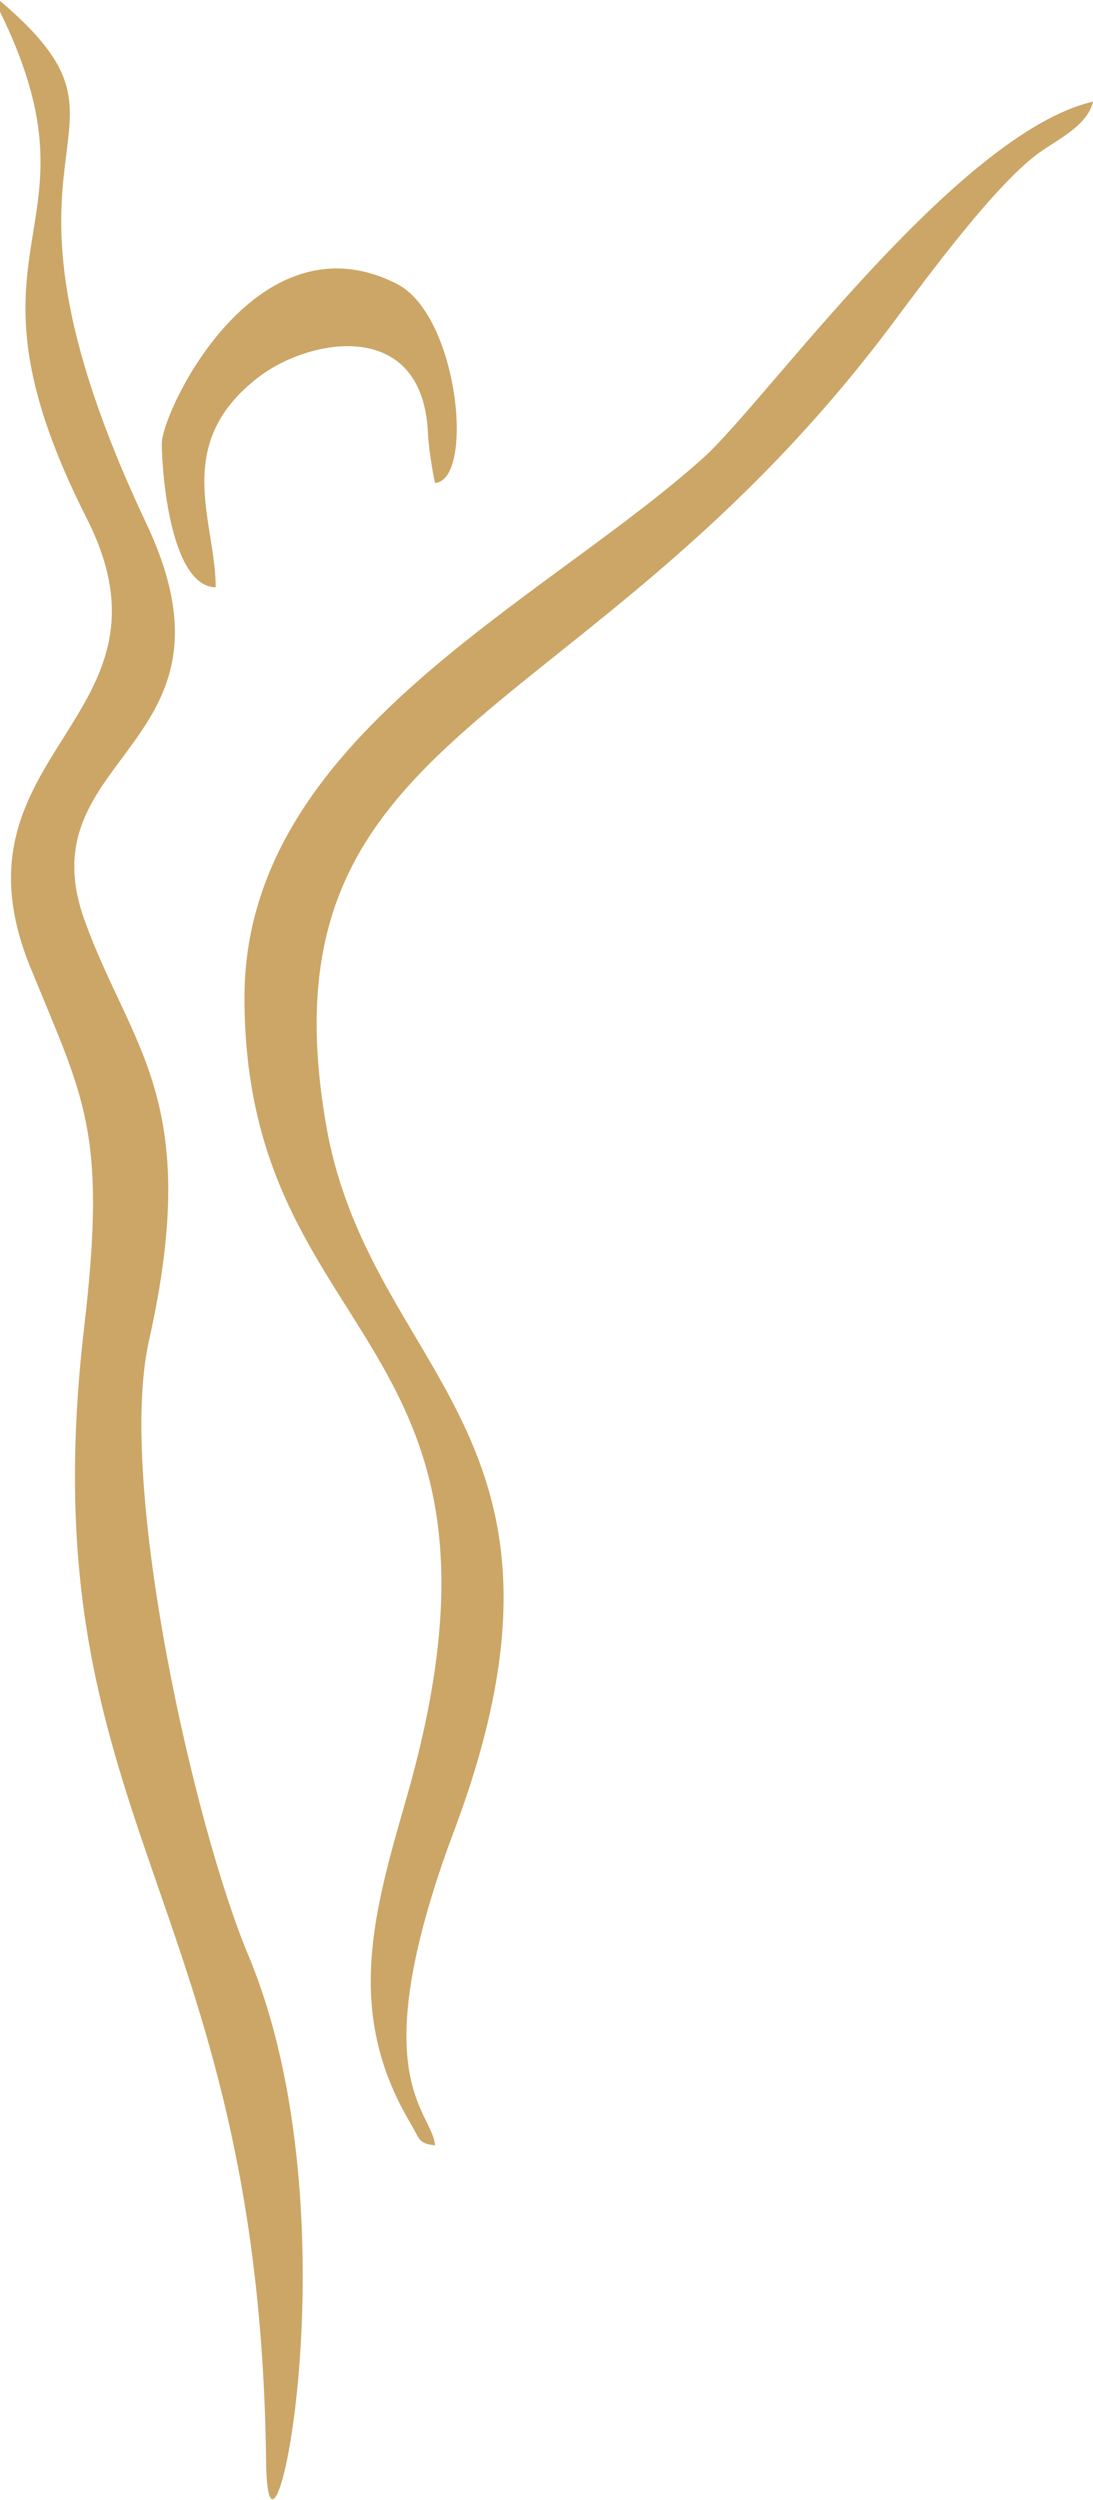 <svg xmlns="http://www.w3.org/2000/svg" xml:space="preserve" width="84" height="192" style="shape-rendering:geometricPrecision;text-rendering:geometricPrecision;image-rendering:optimizeQuality;fill-rule:evenodd;clip-rule:evenodd" viewBox="0 0 200.51 457.99"><path d="M0 1.98c20.23 41.34-10.21 41.29 15.92 92.91 18.64 36.8-26.46 42.74-10.36 82.25 9.8 24.06 14.11 29.86 9.89 65.9C4.82 333.91 47.58 346.53 48.82 451.2c.35 29.71 16.9-44.84-3.3-93.02-9.74-23.21-24.11-86.18-18.2-112.54 9.95-44.31-3.33-53.56-11.82-77.14-10.98-30.52 30.79-31.53 11.35-72.68C-7.57 22.94 30.36 25.74 0 0v1.98zm29.68 79.15c0 5.09 1.53 26.19 9.89 26.38 0-12.08-8.12-26.11 7.71-38.42 9.43-7.33 30.27-11.12 31.22 10.11.12 2.49.79 6.96 1.31 9.18 7.31-.61 4.32-30.77-7.02-36.51C46.88 38.75 29.68 75.4 29.68 81.13zM44.85 182.7c0 64.58 54.28 60.98 29.77 146.56-5.97 20.83-11.55 39.25.67 59.79 1.78 2.99 1.41 3.72 4.52 4.06-.54-6.48-13.55-12.24 3.53-57.75 27.43-73.1-15.55-83.24-23.52-129.32-12.75-73.76 47.37-71.21 104.04-147.06 6.64-8.89 18.54-25.01 26.46-30.91 3.49-2.6 9.14-5.07 10.19-9.6-24.97 5.8-60.14 55.08-71.4 65.22-29.87 26.87-84.26 51.51-84.26 99.01z" style="fill:#cca666"></path></svg>